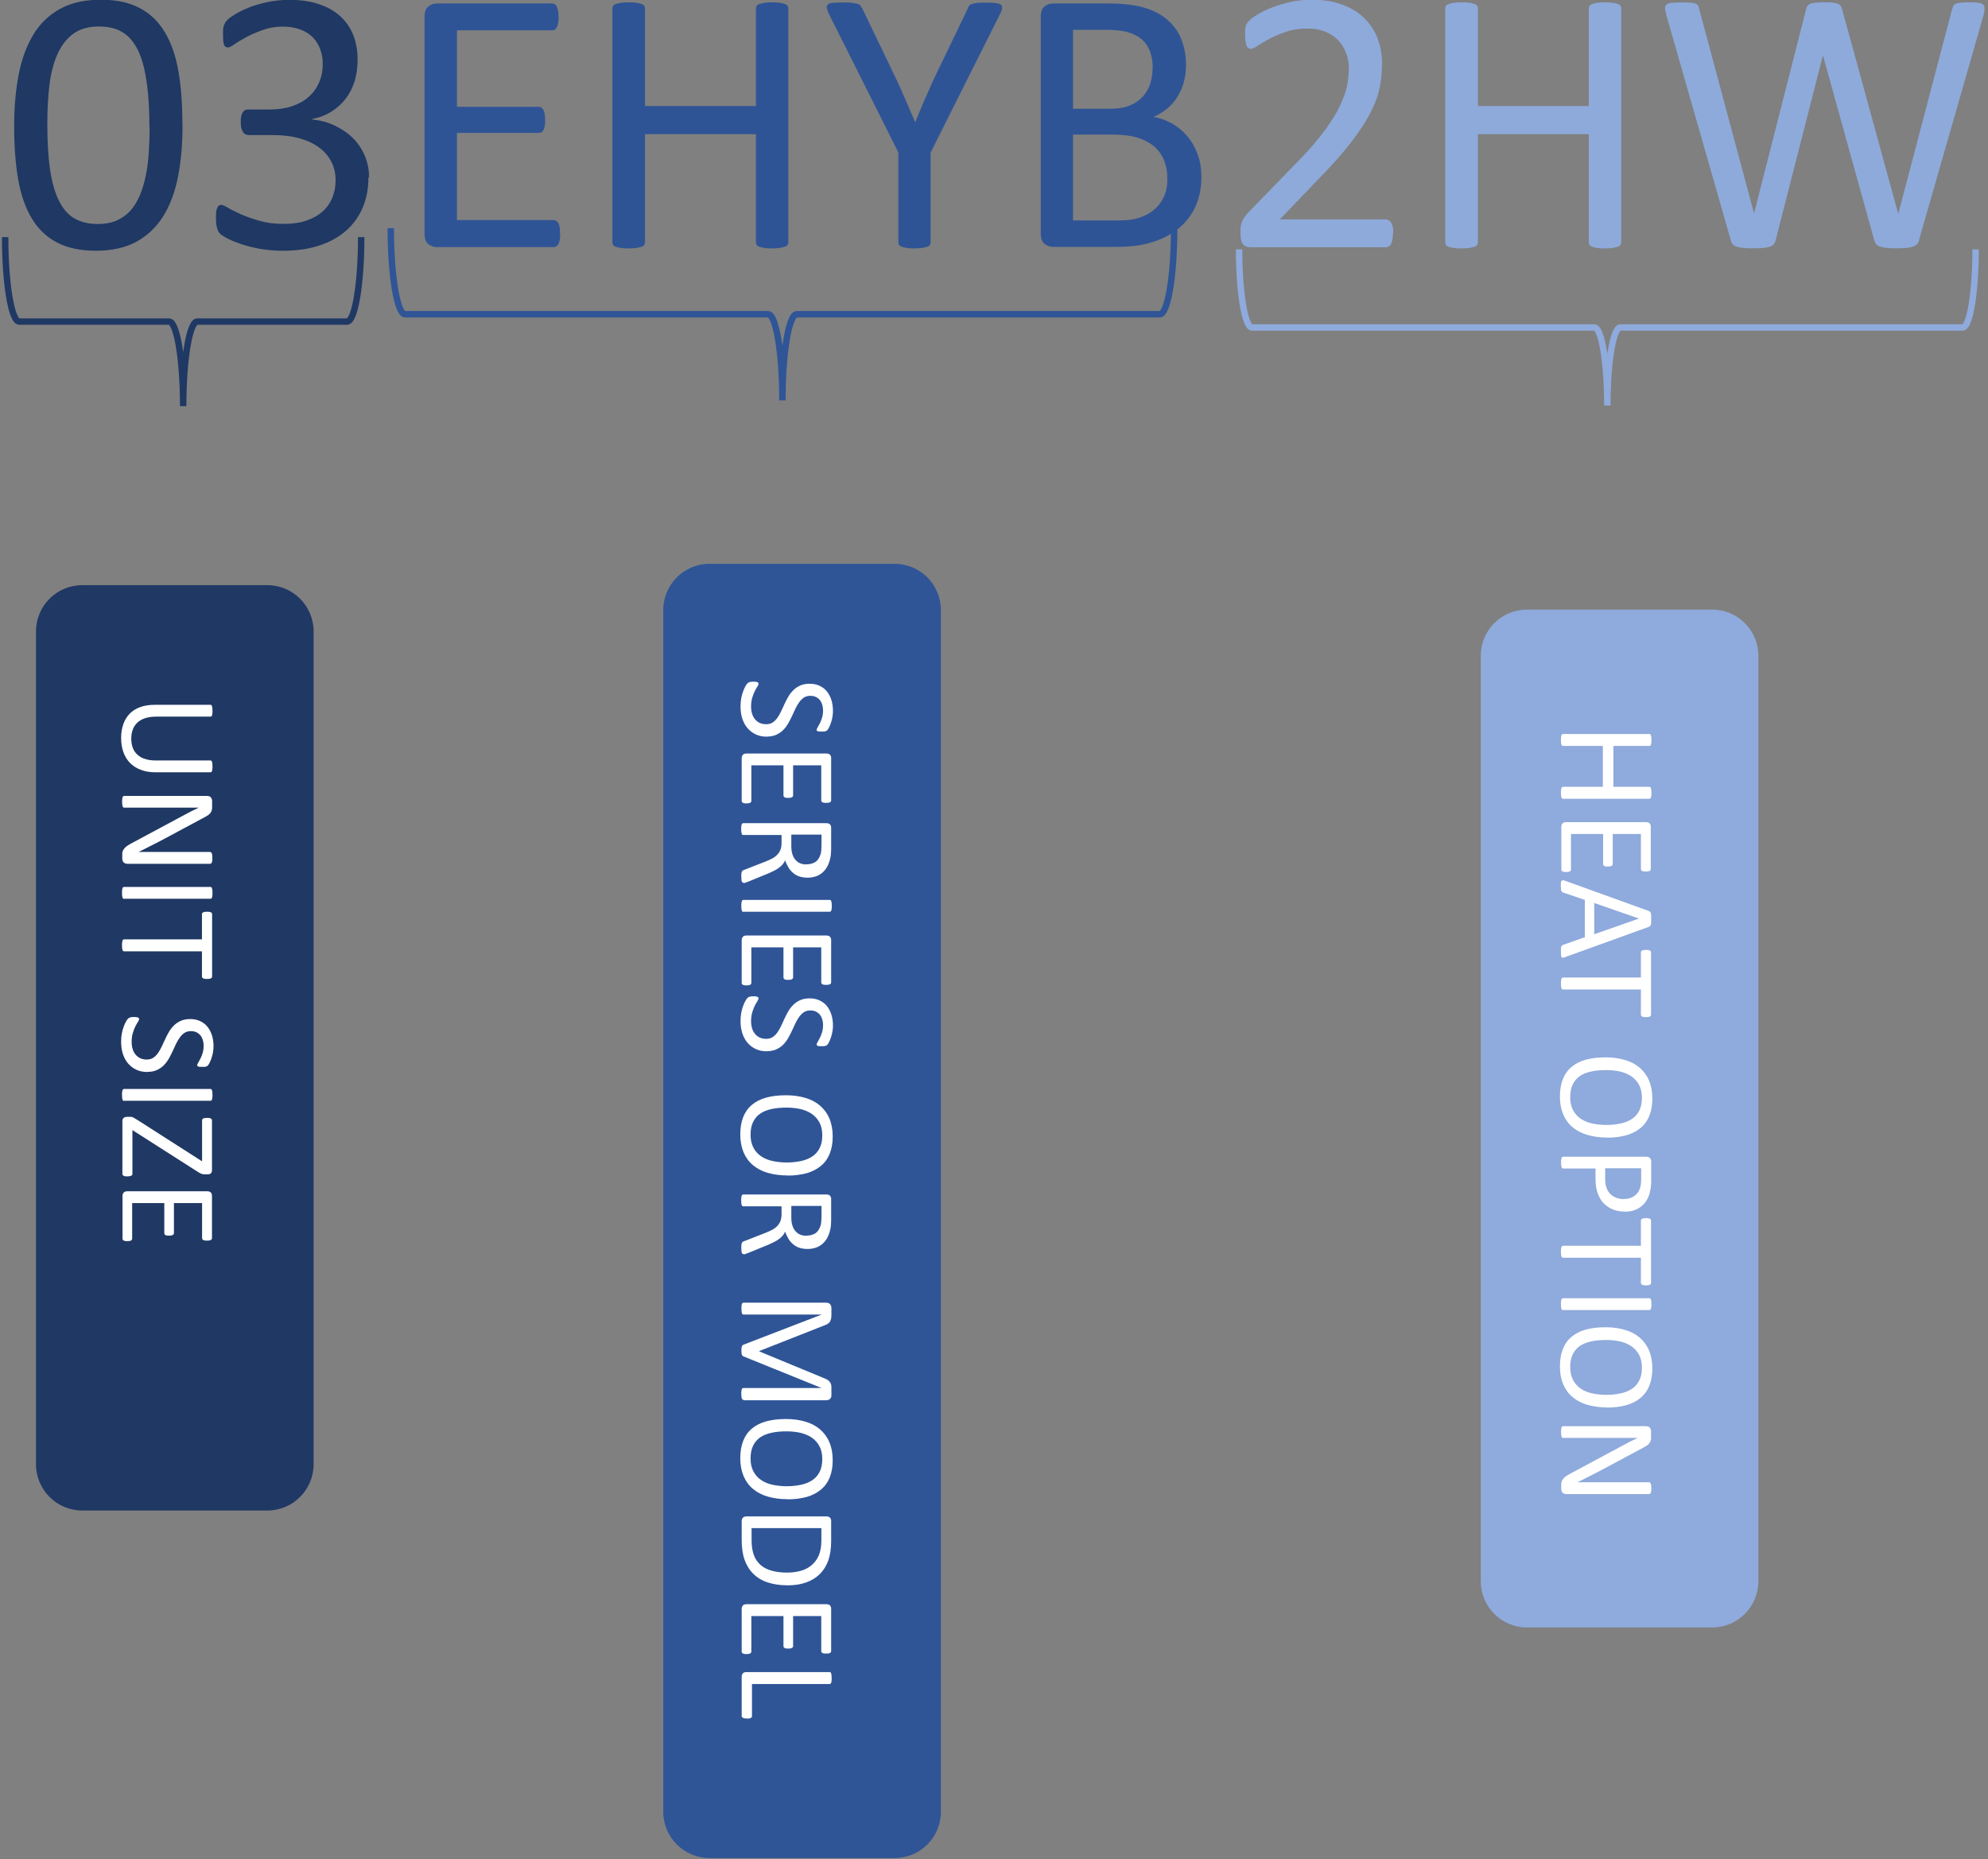 <svg width="232" height="217" viewBox="0 0 232 217" fill="none" xmlns="http://www.w3.org/2000/svg">
<rect x="0" y="0" width="232" height="217" fill="#808080" stroke="none"/>
<g clip-path="url(#clip0_6147_5316)">
<path d="M104.402 65.805H82.802C79.82 65.805 77.402 68.223 77.402 71.205V211.455C77.402 214.437 79.82 216.855 82.802 216.855H104.402C107.385 216.855 109.802 214.437 109.802 211.455V71.205C109.802 68.223 107.385 65.805 104.402 65.805Z" fill="#2F5597"/>
<path d="M89.496 85.98C89.001 85.98 88.566 85.89 88.191 85.71C87.801 85.53 87.486 85.275 87.216 84.96C86.946 84.645 86.751 84.255 86.616 83.835C86.481 83.4 86.421 82.935 86.421 82.425C86.421 82.08 86.451 81.75 86.511 81.45C86.571 81.15 86.646 80.88 86.736 80.655C86.826 80.415 86.916 80.22 87.006 80.07C87.096 79.905 87.171 79.8 87.246 79.74C87.306 79.68 87.396 79.635 87.486 79.605C87.591 79.575 87.726 79.56 87.891 79.56C88.011 79.56 88.101 79.56 88.191 79.575C88.266 79.575 88.326 79.605 88.386 79.62C88.431 79.635 88.461 79.665 88.491 79.695C88.506 79.725 88.521 79.77 88.521 79.815C88.521 79.89 88.476 79.995 88.386 80.13C88.296 80.265 88.191 80.445 88.086 80.655C87.981 80.865 87.876 81.135 87.786 81.435C87.696 81.735 87.651 82.095 87.651 82.485C87.651 82.785 87.696 83.07 87.771 83.31C87.846 83.55 87.966 83.775 88.116 83.955C88.266 84.135 88.446 84.27 88.656 84.375C88.866 84.465 89.121 84.525 89.391 84.525C89.691 84.525 89.946 84.465 90.156 84.33C90.366 84.195 90.546 84.015 90.711 83.79C90.876 83.565 91.011 83.31 91.146 83.04C91.281 82.755 91.416 82.47 91.551 82.17C91.686 81.87 91.836 81.585 92.001 81.3C92.166 81.015 92.361 80.775 92.586 80.55C92.811 80.325 93.081 80.145 93.381 80.01C93.681 79.875 94.056 79.8 94.476 79.8C94.896 79.8 95.301 79.875 95.646 80.04C95.991 80.205 96.276 80.415 96.501 80.7C96.726 80.985 96.906 81.315 97.026 81.705C97.146 82.095 97.206 82.515 97.206 82.965C97.206 83.19 97.191 83.43 97.146 83.67C97.101 83.91 97.056 84.12 96.981 84.33C96.921 84.54 96.831 84.72 96.756 84.885C96.681 85.05 96.606 85.155 96.561 85.2C96.516 85.245 96.471 85.29 96.441 85.305C96.411 85.32 96.381 85.335 96.321 85.35C96.276 85.35 96.216 85.365 96.156 85.38C96.096 85.38 96.006 85.38 95.901 85.38C95.796 85.38 95.721 85.38 95.646 85.38C95.571 85.38 95.511 85.365 95.451 85.35C95.406 85.335 95.361 85.305 95.331 85.275C95.301 85.245 95.301 85.215 95.301 85.17C95.301 85.11 95.346 85.02 95.421 84.885C95.496 84.765 95.586 84.6 95.676 84.42C95.766 84.24 95.856 84.015 95.931 83.775C96.006 83.52 96.051 83.25 96.051 82.935C96.051 82.65 96.006 82.395 95.931 82.17C95.856 81.96 95.751 81.78 95.616 81.63C95.481 81.495 95.331 81.39 95.151 81.315C94.971 81.24 94.791 81.21 94.581 81.21C94.296 81.21 94.041 81.27 93.831 81.405C93.621 81.54 93.441 81.72 93.276 81.945C93.111 82.17 92.961 82.425 92.826 82.71C92.691 82.995 92.556 83.28 92.421 83.58C92.286 83.88 92.136 84.165 91.971 84.45C91.806 84.735 91.611 84.99 91.386 85.215C91.161 85.44 90.891 85.62 90.591 85.755C90.291 85.89 89.931 85.965 89.511 85.965L89.496 85.98ZM89.496 122.7C89.001 122.7 88.566 122.61 88.191 122.43C87.801 122.25 87.486 121.995 87.216 121.68C86.946 121.365 86.751 120.975 86.616 120.555C86.481 120.12 86.421 119.655 86.421 119.145C86.421 118.8 86.451 118.47 86.511 118.17C86.571 117.87 86.646 117.6 86.736 117.375C86.826 117.135 86.916 116.94 87.006 116.79C87.096 116.625 87.171 116.52 87.246 116.46C87.306 116.4 87.396 116.355 87.486 116.325C87.591 116.295 87.726 116.28 87.891 116.28C88.011 116.28 88.101 116.28 88.191 116.295C88.266 116.295 88.326 116.325 88.386 116.34C88.431 116.355 88.461 116.385 88.491 116.415C88.506 116.445 88.521 116.49 88.521 116.535C88.521 116.61 88.476 116.715 88.386 116.85C88.296 116.985 88.191 117.165 88.086 117.375C87.981 117.585 87.876 117.855 87.786 118.155C87.696 118.455 87.651 118.815 87.651 119.205C87.651 119.505 87.696 119.79 87.771 120.03C87.846 120.27 87.966 120.495 88.116 120.675C88.266 120.855 88.446 120.99 88.656 121.095C88.866 121.185 89.121 121.245 89.391 121.245C89.691 121.245 89.946 121.185 90.156 121.05C90.366 120.915 90.546 120.735 90.711 120.51C90.876 120.285 91.011 120.03 91.146 119.76C91.281 119.475 91.416 119.19 91.551 118.89C91.686 118.59 91.836 118.305 92.001 118.02C92.166 117.735 92.361 117.495 92.586 117.27C92.811 117.045 93.081 116.865 93.381 116.73C93.681 116.595 94.056 116.52 94.476 116.52C94.896 116.52 95.301 116.595 95.646 116.76C95.991 116.925 96.276 117.135 96.501 117.42C96.726 117.705 96.906 118.035 97.026 118.425C97.146 118.815 97.206 119.235 97.206 119.685C97.206 119.91 97.191 120.15 97.146 120.39C97.101 120.63 97.056 120.84 96.981 121.05C96.921 121.26 96.831 121.44 96.756 121.605C96.681 121.77 96.606 121.875 96.561 121.92C96.516 121.965 96.471 122.01 96.441 122.025C96.411 122.04 96.381 122.055 96.321 122.07C96.276 122.07 96.216 122.085 96.156 122.1C96.096 122.1 96.006 122.1 95.901 122.1C95.796 122.1 95.721 122.1 95.646 122.1C95.571 122.1 95.511 122.085 95.451 122.07C95.406 122.055 95.361 122.025 95.331 121.995C95.301 121.965 95.301 121.935 95.301 121.89C95.301 121.83 95.346 121.74 95.421 121.605C95.496 121.485 95.586 121.32 95.676 121.14C95.766 120.96 95.856 120.735 95.931 120.495C96.006 120.24 96.051 119.97 96.051 119.655C96.051 119.37 96.006 119.115 95.931 118.89C95.856 118.68 95.751 118.5 95.616 118.35C95.481 118.215 95.331 118.11 95.151 118.035C94.971 117.96 94.791 117.93 94.581 117.93C94.296 117.93 94.041 117.99 93.831 118.125C93.621 118.26 93.441 118.44 93.276 118.665C93.111 118.89 92.961 119.145 92.826 119.43C92.691 119.715 92.556 120 92.421 120.3C92.286 120.6 92.136 120.885 91.971 121.17C91.806 121.455 91.611 121.71 91.386 121.935C91.161 122.16 90.891 122.34 90.591 122.475C90.291 122.61 89.931 122.685 89.511 122.685L89.496 122.7ZM91.911 137.19C91.071 137.19 90.306 137.085 89.616 136.89C88.941 136.695 88.356 136.395 87.876 135.99C87.396 135.6 87.036 135.09 86.781 134.505C86.526 133.905 86.391 133.215 86.391 132.405C86.391 131.595 86.511 130.935 86.736 130.365C86.961 129.795 87.306 129.315 87.756 128.94C88.206 128.565 88.761 128.28 89.421 128.1C90.081 127.92 90.846 127.83 91.716 127.83C92.586 127.83 93.291 127.935 93.966 128.13C94.641 128.325 95.211 128.625 95.691 129.03C96.156 129.435 96.531 129.93 96.786 130.53C97.041 131.13 97.176 131.82 97.176 132.63C97.176 133.44 97.056 134.07 96.831 134.64C96.606 135.21 96.261 135.69 95.811 136.065C95.361 136.44 94.821 136.725 94.161 136.92C93.501 137.1 92.751 137.205 91.911 137.205V137.19ZM91.911 174.975C91.071 174.975 90.306 174.87 89.616 174.675C88.941 174.48 88.356 174.18 87.876 173.775C87.396 173.385 87.036 172.875 86.781 172.29C86.526 171.69 86.391 171 86.391 170.19C86.391 169.38 86.511 168.72 86.736 168.15C86.961 167.58 87.306 167.1 87.756 166.725C88.206 166.35 88.761 166.065 89.421 165.885C90.081 165.705 90.846 165.615 91.716 165.615C92.586 165.615 93.291 165.72 93.966 165.915C94.641 166.11 95.211 166.41 95.691 166.815C96.156 167.22 96.531 167.715 96.786 168.315C97.041 168.915 97.176 169.605 97.176 170.415C97.176 171.225 97.056 171.855 96.831 172.425C96.606 172.995 96.261 173.475 95.811 173.85C95.361 174.225 94.821 174.51 94.161 174.705C93.501 174.885 92.751 174.99 91.911 174.99V174.975ZM86.766 103.02C86.766 103.02 86.691 103.02 86.646 102.99C86.616 102.975 86.586 102.945 86.571 102.885C86.556 102.825 86.526 102.75 86.526 102.66C86.526 102.57 86.511 102.435 86.511 102.27C86.511 102.135 86.511 102.015 86.526 101.925C86.541 101.835 86.556 101.76 86.586 101.715C86.616 101.655 86.646 101.625 86.691 101.595C86.736 101.565 86.781 101.535 86.856 101.52L89.316 100.56C89.601 100.44 89.856 100.335 90.081 100.215C90.321 100.095 90.516 99.945 90.681 99.78C90.846 99.615 90.981 99.42 91.071 99.195C91.161 98.97 91.206 98.7 91.206 98.385V97.455H86.751C86.751 97.455 86.676 97.455 86.631 97.425C86.586 97.395 86.571 97.365 86.556 97.305C86.541 97.26 86.526 97.185 86.511 97.095C86.511 97.005 86.496 96.9 86.496 96.765C86.496 96.63 86.496 96.525 86.511 96.435C86.511 96.345 86.541 96.27 86.556 96.225C86.571 96.165 86.601 96.135 86.631 96.105C86.661 96.09 86.706 96.075 86.751 96.075H96.441C96.651 96.075 96.801 96.135 96.876 96.24C96.966 96.345 96.996 96.465 96.996 96.585V98.805C96.996 99.075 96.996 99.285 96.981 99.465C96.981 99.645 96.951 99.795 96.936 99.945C96.861 100.35 96.756 100.71 96.606 101.01C96.456 101.325 96.261 101.58 96.036 101.79C95.811 102 95.541 102.165 95.241 102.27C94.941 102.375 94.611 102.435 94.251 102.435C93.891 102.435 93.591 102.39 93.306 102.3C93.021 102.21 92.781 102.075 92.571 101.895C92.361 101.715 92.166 101.505 92.016 101.25C91.866 100.995 91.731 100.725 91.626 100.41C91.551 100.575 91.461 100.74 91.341 100.875C91.221 101.01 91.086 101.145 90.921 101.265C90.756 101.385 90.576 101.505 90.366 101.61C90.156 101.715 89.916 101.82 89.661 101.94L87.351 102.885C87.156 102.96 87.021 103.005 86.946 103.035C86.871 103.05 86.811 103.065 86.766 103.065V103.02ZM86.766 106.425C86.766 106.425 86.691 106.425 86.646 106.395C86.616 106.38 86.586 106.335 86.571 106.275C86.556 106.215 86.541 106.155 86.526 106.065C86.526 105.975 86.511 105.87 86.511 105.735C86.511 105.6 86.511 105.495 86.526 105.405C86.526 105.315 86.556 105.24 86.571 105.18C86.586 105.12 86.616 105.09 86.646 105.06C86.676 105.045 86.721 105.03 86.766 105.03H96.816C96.816 105.03 96.891 105.03 96.936 105.06C96.966 105.09 96.996 105.12 97.011 105.18C97.026 105.24 97.041 105.315 97.056 105.405C97.056 105.495 97.071 105.6 97.071 105.72C97.071 105.855 97.071 105.96 97.056 106.05C97.056 106.14 97.026 106.215 97.011 106.26C96.996 106.32 96.966 106.35 96.936 106.38C96.906 106.395 96.861 106.41 96.816 106.41H86.766V106.425ZM86.766 146.355C86.766 146.355 86.691 146.355 86.646 146.325C86.616 146.31 86.586 146.28 86.571 146.22C86.556 146.16 86.526 146.085 86.526 145.995C86.526 145.905 86.511 145.77 86.511 145.605C86.511 145.47 86.511 145.35 86.526 145.26C86.541 145.17 86.556 145.095 86.586 145.05C86.616 144.99 86.646 144.96 86.691 144.93C86.736 144.9 86.781 144.87 86.856 144.855L89.316 143.895C89.601 143.775 89.856 143.67 90.081 143.55C90.321 143.43 90.516 143.28 90.681 143.115C90.846 142.95 90.981 142.755 91.071 142.53C91.161 142.305 91.206 142.035 91.206 141.72V140.79H86.751C86.751 140.79 86.676 140.79 86.631 140.76C86.586 140.73 86.571 140.7 86.556 140.64C86.541 140.595 86.526 140.52 86.511 140.43C86.511 140.34 86.496 140.235 86.496 140.1C86.496 139.965 86.496 139.86 86.511 139.77C86.511 139.68 86.541 139.605 86.556 139.56C86.571 139.5 86.601 139.47 86.631 139.44C86.661 139.425 86.706 139.41 86.751 139.41H96.441C96.651 139.41 96.801 139.47 96.876 139.575C96.966 139.68 96.996 139.8 96.996 139.92V142.14C96.996 142.41 96.996 142.62 96.981 142.8C96.981 142.98 96.951 143.13 96.936 143.28C96.861 143.685 96.756 144.045 96.606 144.345C96.456 144.66 96.261 144.915 96.036 145.125C95.811 145.335 95.541 145.5 95.241 145.605C94.941 145.71 94.611 145.77 94.251 145.77C93.891 145.77 93.591 145.725 93.306 145.635C93.021 145.545 92.781 145.41 92.571 145.23C92.361 145.05 92.166 144.84 92.016 144.585C91.866 144.33 91.731 144.06 91.626 143.745C91.551 143.91 91.461 144.075 91.341 144.21C91.221 144.345 91.086 144.48 90.921 144.6C90.756 144.72 90.576 144.84 90.366 144.945C90.156 145.05 89.916 145.155 89.661 145.275L87.351 146.22C87.156 146.295 87.021 146.34 86.946 146.37C86.871 146.385 86.811 146.4 86.766 146.4V146.355ZM86.766 163.365C86.766 163.365 86.691 163.365 86.646 163.335C86.601 163.305 86.586 163.275 86.571 163.215C86.556 163.155 86.541 163.095 86.526 163.005C86.526 162.915 86.511 162.81 86.511 162.675C86.511 162.54 86.511 162.435 86.526 162.345C86.526 162.255 86.556 162.18 86.571 162.135C86.586 162.075 86.616 162.045 86.646 162.03C86.676 162.015 86.721 162 86.766 162H95.886L86.736 158.295C86.691 158.28 86.661 158.25 86.646 158.22C86.616 158.19 86.601 158.145 86.571 158.085C86.556 158.025 86.541 157.965 86.526 157.89C86.526 157.815 86.526 157.725 86.526 157.605C86.526 157.485 86.526 157.395 86.541 157.32C86.541 157.245 86.571 157.17 86.586 157.125C86.601 157.065 86.631 157.035 86.661 157.005C86.691 156.975 86.721 156.96 86.751 156.945L95.901 153.42H86.781C86.736 153.42 86.706 153.42 86.661 153.39C86.631 153.375 86.601 153.33 86.586 153.27C86.571 153.21 86.556 153.135 86.541 153.06C86.541 152.97 86.526 152.85 86.526 152.715C86.526 152.58 86.526 152.475 86.541 152.385C86.541 152.295 86.571 152.22 86.586 152.175C86.601 152.115 86.631 152.085 86.661 152.07C86.691 152.055 86.736 152.04 86.781 152.04H96.396C96.621 152.04 96.786 152.1 96.876 152.22C96.966 152.34 97.026 152.475 97.026 152.625V153.48C97.026 153.66 97.011 153.81 96.981 153.945C96.951 154.08 96.891 154.185 96.831 154.29C96.756 154.395 96.666 154.47 96.561 154.53C96.456 154.59 96.321 154.65 96.186 154.695L88.611 157.68V157.725L96.156 160.845C96.321 160.905 96.456 160.965 96.561 161.04C96.681 161.115 96.771 161.19 96.831 161.28C96.891 161.37 96.951 161.46 96.981 161.565C97.011 161.67 97.026 161.79 97.026 161.925V162.825C97.026 162.9 97.026 162.99 96.996 163.065C96.966 163.14 96.936 163.2 96.876 163.26C96.831 163.305 96.756 163.35 96.681 163.38C96.606 163.41 96.501 163.425 96.396 163.425H86.781L86.766 163.365ZM87.126 93.765C87.036 93.765 86.946 93.765 86.871 93.75C86.796 93.75 86.736 93.72 86.691 93.69C86.646 93.66 86.601 93.63 86.586 93.6C86.571 93.57 86.556 93.525 86.556 93.48V88.455C86.556 88.335 86.601 88.215 86.676 88.11C86.766 88.005 86.901 87.945 87.111 87.945H96.441C96.651 87.945 96.801 88.005 96.876 88.11C96.966 88.215 96.996 88.335 96.996 88.455V93.42C96.996 93.42 96.996 93.495 96.966 93.54C96.951 93.57 96.906 93.6 96.861 93.63C96.816 93.645 96.756 93.675 96.681 93.69C96.606 93.69 96.516 93.705 96.411 93.705C96.321 93.705 96.231 93.705 96.156 93.69C96.081 93.69 96.021 93.66 95.976 93.63C95.931 93.615 95.901 93.585 95.871 93.54C95.856 93.51 95.841 93.465 95.841 93.42V89.325H92.556V92.835C92.556 92.835 92.556 92.91 92.526 92.955C92.496 92.985 92.466 93.015 92.421 93.045C92.376 93.075 92.316 93.09 92.241 93.105C92.166 93.105 92.076 93.12 91.971 93.12C91.881 93.12 91.791 93.12 91.716 93.105C91.641 93.105 91.596 93.075 91.551 93.045C91.506 93.015 91.476 92.985 91.461 92.955C91.446 92.925 91.431 92.88 91.431 92.835V89.325H87.681V93.48C87.681 93.48 87.681 93.555 87.651 93.6C87.636 93.63 87.591 93.66 87.546 93.69C87.501 93.72 87.441 93.735 87.366 93.75C87.291 93.75 87.201 93.765 87.096 93.765H87.126ZM87.126 115.005C87.036 115.005 86.946 115.005 86.871 114.99C86.796 114.99 86.736 114.96 86.691 114.93C86.646 114.9 86.601 114.87 86.586 114.84C86.571 114.81 86.556 114.765 86.556 114.72V109.695C86.556 109.575 86.601 109.455 86.676 109.35C86.766 109.245 86.901 109.185 87.111 109.185H96.441C96.651 109.185 96.801 109.245 96.876 109.35C96.966 109.455 96.996 109.575 96.996 109.695V114.66C96.996 114.66 96.996 114.735 96.966 114.78C96.951 114.81 96.906 114.84 96.861 114.87C96.816 114.885 96.756 114.915 96.681 114.93C96.606 114.93 96.516 114.945 96.411 114.945C96.321 114.945 96.231 114.945 96.156 114.93C96.081 114.93 96.021 114.9 95.976 114.87C95.931 114.855 95.901 114.825 95.871 114.78C95.856 114.75 95.841 114.705 95.841 114.66V110.565H92.556V114.075C92.556 114.075 92.556 114.15 92.526 114.195C92.496 114.225 92.466 114.255 92.421 114.285C92.376 114.315 92.316 114.33 92.241 114.345C92.166 114.345 92.076 114.36 91.971 114.36C91.881 114.36 91.791 114.36 91.716 114.345C91.641 114.345 91.596 114.315 91.551 114.285C91.506 114.255 91.476 114.225 91.461 114.195C91.446 114.165 91.431 114.12 91.431 114.075V110.565H87.681V114.72C87.681 114.72 87.681 114.795 87.651 114.84C87.636 114.87 87.591 114.9 87.546 114.93C87.501 114.96 87.441 114.975 87.366 114.99C87.291 114.99 87.201 115.005 87.096 115.005H87.126ZM91.941 185.025C91.041 185.025 90.246 184.905 89.571 184.68C88.896 184.455 88.341 184.11 87.891 183.66C87.441 183.21 87.111 182.67 86.886 182.025C86.661 181.38 86.556 180.6 86.556 179.715V177.495C86.556 177.375 86.601 177.255 86.676 177.15C86.766 177.045 86.901 176.985 87.111 176.985H96.441C96.651 176.985 96.801 177.045 96.876 177.15C96.966 177.255 96.996 177.375 96.996 177.495V179.865C96.996 180.765 96.876 181.53 96.651 182.16C96.411 182.79 96.081 183.315 95.646 183.735C95.211 184.155 94.671 184.485 94.056 184.695C93.426 184.92 92.721 185.025 91.941 185.025ZM87.126 193.05C87.036 193.05 86.946 193.05 86.871 193.035C86.796 193.035 86.736 193.005 86.691 192.975C86.646 192.945 86.601 192.915 86.586 192.885C86.571 192.855 86.556 192.81 86.556 192.765V187.74C86.556 187.62 86.601 187.5 86.676 187.395C86.766 187.29 86.901 187.23 87.111 187.23H96.441C96.651 187.23 96.801 187.29 96.876 187.395C96.966 187.5 96.996 187.62 96.996 187.74V192.705C96.996 192.705 96.996 192.78 96.966 192.825C96.951 192.855 96.906 192.885 96.861 192.915C96.816 192.93 96.756 192.96 96.681 192.975C96.606 192.975 96.516 192.99 96.411 192.99C96.321 192.99 96.231 192.99 96.156 192.975C96.081 192.975 96.021 192.945 95.976 192.915C95.931 192.9 95.901 192.87 95.871 192.825C95.856 192.795 95.841 192.75 95.841 192.705V188.61H92.556V192.12C92.556 192.12 92.556 192.195 92.526 192.24C92.496 192.27 92.466 192.3 92.421 192.33C92.376 192.36 92.316 192.375 92.241 192.39C92.166 192.39 92.076 192.405 91.971 192.405C91.881 192.405 91.791 192.405 91.716 192.39C91.641 192.39 91.596 192.36 91.551 192.33C91.506 192.3 91.476 192.27 91.461 192.24C91.446 192.21 91.431 192.165 91.431 192.12V188.61H87.681V192.765C87.681 192.765 87.681 192.84 87.651 192.885C87.636 192.915 87.591 192.945 87.546 192.975C87.501 193.005 87.441 193.02 87.366 193.035C87.291 193.035 87.201 193.05 87.096 193.05H87.126ZM87.156 200.565C87.051 200.565 86.961 200.565 86.886 200.55C86.811 200.55 86.751 200.52 86.706 200.49C86.661 200.46 86.616 200.43 86.586 200.4C86.556 200.37 86.556 200.325 86.556 200.28V195.66C86.556 195.54 86.601 195.42 86.676 195.315C86.766 195.21 86.901 195.15 87.111 195.15H96.801C96.801 195.15 96.876 195.15 96.921 195.18C96.951 195.195 96.981 195.24 96.996 195.3C97.011 195.36 97.026 195.42 97.041 195.525C97.041 195.615 97.056 195.72 97.056 195.855C97.056 195.99 97.056 196.095 97.041 196.185C97.041 196.275 97.011 196.35 96.996 196.395C96.981 196.455 96.951 196.485 96.921 196.515C96.891 196.53 96.846 196.545 96.801 196.545H87.756V200.295C87.756 200.295 87.756 200.385 87.726 200.415C87.696 200.445 87.666 200.475 87.621 200.505C87.576 200.535 87.516 200.55 87.441 200.565C87.366 200.565 87.276 200.58 87.171 200.58L87.156 200.565ZM91.806 135.675C92.406 135.675 92.946 135.615 93.456 135.51C93.966 135.405 94.401 135.225 94.776 134.985C95.151 134.745 95.436 134.415 95.646 134.01C95.856 133.605 95.961 133.095 95.961 132.495C95.961 131.895 95.841 131.385 95.616 130.98C95.391 130.575 95.091 130.245 94.716 129.99C94.341 129.735 93.891 129.555 93.396 129.435C92.886 129.33 92.361 129.27 91.806 129.27C91.191 129.27 90.621 129.315 90.111 129.42C89.601 129.525 89.151 129.69 88.776 129.93C88.401 130.17 88.116 130.5 87.906 130.905C87.696 131.31 87.591 131.82 87.591 132.435C87.591 133.05 87.711 133.56 87.936 133.965C88.161 134.385 88.461 134.715 88.851 134.97C89.241 135.225 89.676 135.405 90.186 135.51C90.696 135.615 91.236 135.675 91.791 135.675H91.806ZM91.806 173.46C92.406 173.46 92.946 173.4 93.456 173.295C93.966 173.19 94.401 173.01 94.776 172.77C95.151 172.53 95.436 172.2 95.646 171.795C95.856 171.39 95.961 170.88 95.961 170.28C95.961 169.68 95.841 169.17 95.616 168.765C95.391 168.36 95.091 168.03 94.716 167.775C94.341 167.52 93.891 167.34 93.396 167.22C92.886 167.115 92.361 167.055 91.806 167.055C91.191 167.055 90.621 167.1 90.111 167.205C89.601 167.31 89.151 167.475 88.776 167.715C88.401 167.955 88.116 168.285 87.906 168.69C87.696 169.095 87.591 169.605 87.591 170.22C87.591 170.835 87.711 171.345 87.936 171.75C88.161 172.17 88.461 172.5 88.851 172.755C89.241 173.01 89.676 173.19 90.186 173.295C90.696 173.4 91.236 173.46 91.791 173.46H91.806ZM91.881 183.54C92.451 183.54 92.976 183.465 93.456 183.33C93.951 183.195 94.371 182.97 94.716 182.67C95.076 182.37 95.346 181.995 95.556 181.53C95.751 181.065 95.856 180.48 95.856 179.76V178.35H87.711V179.775C87.711 180.45 87.801 181.005 87.966 181.47C88.131 181.935 88.386 182.31 88.731 182.625C89.076 182.94 89.511 183.165 90.036 183.315C90.561 183.465 91.176 183.54 91.881 183.54ZM94.116 100.875C94.521 100.875 94.866 100.785 95.151 100.605C95.436 100.425 95.631 100.11 95.766 99.69C95.811 99.555 95.826 99.405 95.841 99.24C95.856 99.075 95.871 98.85 95.871 98.58V97.41H92.346V98.775C92.346 99.135 92.391 99.465 92.481 99.72C92.571 99.99 92.691 100.215 92.856 100.38C93.021 100.56 93.201 100.695 93.411 100.77C93.621 100.86 93.861 100.89 94.116 100.89V100.875ZM94.116 144.21C94.521 144.21 94.866 144.12 95.151 143.94C95.436 143.76 95.631 143.445 95.766 143.025C95.811 142.89 95.826 142.74 95.841 142.575C95.856 142.41 95.871 142.185 95.871 141.915V140.745H92.346V142.11C92.346 142.47 92.391 142.8 92.481 143.055C92.571 143.325 92.691 143.55 92.856 143.715C93.021 143.895 93.201 144.03 93.411 144.105C93.621 144.195 93.861 144.225 94.116 144.225V144.21Z" fill="white"/>
<path fill-rule="evenodd" clip-rule="evenodd" d="M199.805 71.145C202.79 71.145 205.205 73.56 205.205 76.545V184.545C205.205 187.515 202.79 189.945 199.805 189.945H178.205C175.22 189.945 172.805 187.515 172.805 184.545V76.545C172.805 73.56 175.22 71.145 178.205 71.145H199.805Z" fill="#8FAADC"/>
<path d="M187.563 132.765C186.723 132.765 185.958 132.66 185.268 132.465C184.593 132.27 184.008 131.97 183.528 131.565C183.048 131.175 182.688 130.665 182.433 130.08C182.178 129.48 182.043 128.79 182.043 127.98C182.043 127.17 182.163 126.51 182.388 125.94C182.613 125.37 182.958 124.89 183.408 124.515C183.858 124.14 184.413 123.855 185.073 123.675C185.733 123.495 186.498 123.405 187.368 123.405C188.238 123.405 188.943 123.51 189.618 123.705C190.293 123.9 190.863 124.2 191.343 124.605C191.808 125.01 192.183 125.505 192.438 126.105C192.693 126.705 192.828 127.395 192.828 128.205C192.828 129.015 192.708 129.645 192.483 130.215C192.258 130.785 191.913 131.265 191.463 131.64C191.013 132.015 190.473 132.3 189.813 132.495C189.153 132.675 188.403 132.78 187.563 132.78V132.765ZM187.563 164.265C186.723 164.265 185.958 164.16 185.268 163.965C184.593 163.77 184.008 163.47 183.528 163.065C183.048 162.675 182.688 162.165 182.433 161.58C182.178 160.98 182.043 160.29 182.043 159.48C182.043 158.67 182.163 158.01 182.388 157.44C182.613 156.87 182.958 156.39 183.408 156.015C183.858 155.64 184.413 155.355 185.073 155.175C185.733 154.995 186.498 154.905 187.368 154.905C188.238 154.905 188.943 155.01 189.618 155.205C190.293 155.4 190.863 155.7 191.343 156.105C191.808 156.51 192.183 157.005 192.438 157.605C192.693 158.205 192.828 158.895 192.828 159.705C192.828 160.515 192.708 161.145 192.483 161.715C192.258 162.285 191.913 162.765 191.463 163.14C191.013 163.515 190.473 163.8 189.813 163.995C189.153 164.175 188.403 164.28 187.563 164.28V164.265ZM182.418 93.225C182.418 93.225 182.343 93.225 182.298 93.195C182.268 93.18 182.238 93.135 182.223 93.075C182.208 93.015 182.193 92.955 182.178 92.865C182.178 92.775 182.163 92.67 182.163 92.535C182.163 92.4 182.163 92.28 182.178 92.19C182.178 92.1 182.208 92.04 182.223 91.98C182.238 91.92 182.268 91.89 182.298 91.86C182.328 91.845 182.373 91.83 182.418 91.83H187.053V87.06H182.418C182.418 87.06 182.343 87.06 182.298 87.03C182.268 87.015 182.238 86.97 182.223 86.91C182.208 86.85 182.193 86.79 182.178 86.7C182.178 86.61 182.163 86.505 182.163 86.37C182.163 86.235 182.163 86.13 182.178 86.04C182.178 85.95 182.208 85.875 182.223 85.815C182.238 85.755 182.268 85.725 182.298 85.695C182.328 85.68 182.373 85.665 182.418 85.665H192.468C192.468 85.665 192.543 85.665 192.588 85.695C192.618 85.71 192.648 85.755 192.663 85.815C192.678 85.875 192.693 85.935 192.708 86.04C192.708 86.13 192.723 86.235 192.723 86.37C192.723 86.505 192.723 86.61 192.708 86.7C192.708 86.79 192.678 86.865 192.663 86.91C192.648 86.97 192.618 87 192.588 87.03C192.558 87.045 192.513 87.06 192.468 87.06H188.283V91.83H192.468C192.468 91.83 192.543 91.83 192.588 91.86C192.618 91.875 192.648 91.92 192.663 91.98C192.678 92.04 192.693 92.1 192.708 92.19C192.708 92.28 192.723 92.385 192.723 92.535C192.723 92.67 192.723 92.775 192.708 92.865C192.708 92.955 192.678 93.03 192.663 93.075C192.648 93.135 192.618 93.165 192.588 93.195C192.558 93.21 192.513 93.225 192.468 93.225H182.418ZM182.703 111.705C182.583 111.75 182.493 111.765 182.418 111.78C182.343 111.78 182.283 111.765 182.253 111.72C182.208 111.675 182.193 111.6 182.178 111.51C182.178 111.405 182.163 111.27 182.163 111.105C182.163 110.94 182.163 110.805 182.163 110.7C182.163 110.595 182.178 110.52 182.208 110.475C182.223 110.43 182.253 110.385 182.283 110.355C182.313 110.325 182.358 110.31 182.403 110.28L184.953 109.38V105.03L182.433 104.175C182.433 104.175 182.343 104.13 182.313 104.115C182.283 104.085 182.253 104.055 182.223 103.995C182.193 103.95 182.178 103.875 182.163 103.77C182.163 103.68 182.148 103.56 182.148 103.395C182.148 103.23 182.148 103.11 182.163 103.005C182.163 102.9 182.208 102.84 182.238 102.795C182.283 102.75 182.328 102.735 182.403 102.735C182.478 102.735 182.568 102.765 182.688 102.81L192.408 106.32C192.408 106.32 192.513 106.365 192.558 106.41C192.603 106.44 192.618 106.5 192.648 106.56C192.663 106.62 192.678 106.71 192.693 106.815C192.693 106.92 192.693 107.055 192.693 107.22C192.693 107.385 192.693 107.535 192.693 107.655C192.693 107.775 192.663 107.865 192.648 107.925C192.633 108 192.588 108.045 192.558 108.09C192.513 108.135 192.468 108.15 192.408 108.18L182.688 111.69L182.703 111.705ZM192.078 118.71C191.973 118.71 191.883 118.71 191.808 118.695C191.733 118.695 191.673 118.665 191.628 118.635C191.583 118.605 191.553 118.575 191.523 118.545C191.508 118.515 191.493 118.47 191.493 118.425V115.485H182.418C182.418 115.485 182.343 115.485 182.298 115.455C182.268 115.44 182.238 115.395 182.223 115.335C182.208 115.275 182.193 115.215 182.178 115.125C182.178 115.035 182.163 114.93 182.163 114.795C182.163 114.66 182.163 114.555 182.178 114.465C182.178 114.375 182.208 114.3 182.223 114.24C182.238 114.18 182.268 114.15 182.298 114.12C182.328 114.105 182.373 114.09 182.418 114.09H191.493V111.15C191.493 111.15 191.493 111.075 191.523 111.03C191.538 111 191.583 110.97 191.628 110.94C191.673 110.925 191.733 110.895 191.808 110.88C191.883 110.88 191.973 110.865 192.078 110.865C192.183 110.865 192.273 110.865 192.348 110.88C192.423 110.88 192.483 110.91 192.543 110.94C192.588 110.955 192.633 110.985 192.648 111.03C192.663 111.06 192.678 111.105 192.678 111.15V118.425C192.678 118.425 192.678 118.5 192.648 118.545C192.633 118.575 192.588 118.605 192.543 118.635C192.498 118.665 192.438 118.68 192.348 118.695C192.273 118.695 192.183 118.71 192.078 118.71ZM189.618 141.405C189.093 141.405 188.628 141.315 188.208 141.15C187.788 140.97 187.428 140.73 187.128 140.415C186.828 140.1 186.603 139.695 186.438 139.23C186.273 138.765 186.198 138.21 186.198 137.565V136.38H182.433C182.433 136.38 182.358 136.38 182.313 136.35C182.268 136.32 182.253 136.29 182.238 136.23C182.223 136.185 182.208 136.11 182.193 136.02C182.193 135.93 182.178 135.825 182.178 135.69C182.178 135.555 182.178 135.45 182.193 135.36C182.193 135.27 182.223 135.195 182.238 135.15C182.253 135.09 182.283 135.06 182.313 135.03C182.343 135.015 182.388 135 182.433 135H192.093C192.303 135 192.468 135.06 192.558 135.165C192.648 135.285 192.693 135.405 192.693 135.54V137.775C192.693 138 192.693 138.225 192.663 138.42C192.648 138.63 192.603 138.87 192.543 139.155C192.483 139.44 192.363 139.725 192.198 140.025C192.033 140.325 191.823 140.565 191.568 140.775C191.313 140.985 191.028 141.135 190.713 141.255C190.383 141.36 190.023 141.42 189.633 141.42L189.618 141.405ZM192.078 150.015C191.973 150.015 191.883 150.015 191.808 150C191.733 150 191.673 149.97 191.628 149.94C191.583 149.91 191.553 149.88 191.523 149.85C191.508 149.82 191.493 149.775 191.493 149.73V146.79H182.418C182.418 146.79 182.343 146.79 182.298 146.76C182.268 146.745 182.238 146.7 182.223 146.64C182.208 146.58 182.193 146.52 182.178 146.43C182.178 146.34 182.163 146.235 182.163 146.1C182.163 145.965 182.163 145.86 182.178 145.77C182.178 145.68 182.208 145.605 182.223 145.545C182.238 145.485 182.268 145.455 182.298 145.425C182.328 145.41 182.373 145.395 182.418 145.395H191.493V142.455C191.493 142.455 191.493 142.38 191.523 142.335C191.538 142.305 191.583 142.275 191.628 142.245C191.673 142.23 191.733 142.2 191.808 142.185C191.883 142.185 191.973 142.17 192.078 142.17C192.183 142.17 192.273 142.17 192.348 142.185C192.423 142.185 192.483 142.215 192.543 142.245C192.588 142.26 192.633 142.29 192.648 142.335C192.663 142.365 192.678 142.41 192.678 142.455V149.73C192.678 149.73 192.678 149.805 192.648 149.85C192.633 149.88 192.588 149.91 192.543 149.94C192.498 149.97 192.438 149.985 192.348 150C192.273 150 192.183 150.015 192.078 150.015ZM182.418 152.91C182.418 152.91 182.343 152.91 182.298 152.88C182.268 152.865 182.238 152.82 182.223 152.76C182.208 152.7 182.193 152.64 182.178 152.55C182.178 152.46 182.163 152.355 182.163 152.22C182.163 152.085 182.163 151.98 182.178 151.89C182.178 151.8 182.208 151.725 182.223 151.665C182.238 151.605 182.268 151.575 182.298 151.545C182.328 151.53 182.373 151.515 182.418 151.515H192.468C192.468 151.515 192.543 151.515 192.588 151.545C192.618 151.575 192.648 151.605 192.663 151.665C192.678 151.725 192.693 151.8 192.708 151.89C192.708 151.98 192.723 152.085 192.723 152.205C192.723 152.34 192.723 152.445 192.708 152.535C192.708 152.625 192.678 152.7 192.663 152.745C192.648 152.805 192.618 152.835 192.588 152.865C192.558 152.88 192.513 152.895 192.468 152.895H182.418V152.91ZM182.778 174.375C182.673 174.375 182.583 174.36 182.508 174.315C182.433 174.285 182.373 174.225 182.328 174.18C182.283 174.12 182.238 174.06 182.223 173.985C182.208 173.91 182.193 173.835 182.193 173.775V173.31C182.193 173.16 182.193 173.04 182.238 172.935C182.268 172.83 182.328 172.725 182.403 172.62C182.478 172.515 182.583 172.425 182.718 172.32C182.853 172.215 183.018 172.125 183.228 172.005L189.183 168.81C189.483 168.645 189.813 168.48 190.143 168.3C190.473 168.135 190.803 167.97 191.118 167.82C190.728 167.82 190.338 167.82 189.933 167.82C189.528 167.82 189.123 167.82 188.733 167.82H182.418C182.418 167.82 182.343 167.82 182.313 167.79C182.283 167.76 182.253 167.73 182.238 167.67C182.223 167.61 182.208 167.55 182.193 167.46C182.193 167.37 182.178 167.265 182.178 167.13C182.178 166.995 182.178 166.875 182.193 166.8C182.193 166.71 182.223 166.635 182.238 166.59C182.253 166.545 182.283 166.5 182.313 166.485C182.343 166.455 182.388 166.455 182.418 166.455H192.078C192.288 166.455 192.453 166.515 192.543 166.635C192.633 166.755 192.678 166.89 192.678 167.04V167.73C192.678 167.895 192.678 168.03 192.633 168.135C192.603 168.24 192.558 168.345 192.498 168.42C192.438 168.51 192.348 168.585 192.243 168.675C192.138 168.75 191.988 168.84 191.823 168.93L187.233 171.39C186.948 171.54 186.678 171.69 186.408 171.825C186.138 171.96 185.883 172.095 185.613 172.23C185.358 172.365 185.103 172.485 184.848 172.62C184.593 172.755 184.338 172.875 184.098 172.995C184.518 172.995 184.968 172.995 185.433 172.995C185.898 172.995 186.333 172.995 186.768 172.995H192.438C192.438 172.995 192.513 172.995 192.543 173.025C192.573 173.055 192.603 173.085 192.633 173.145C192.663 173.205 192.678 173.265 192.693 173.355C192.693 173.445 192.708 173.565 192.708 173.7C192.708 173.82 192.708 173.94 192.693 174.03C192.678 174.12 192.663 174.195 192.633 174.24C192.603 174.285 192.573 174.33 192.543 174.345C192.513 174.36 192.483 174.375 192.438 174.375H182.778ZM182.778 101.775C182.688 101.775 182.598 101.775 182.523 101.76C182.448 101.76 182.388 101.73 182.343 101.7C182.298 101.67 182.253 101.64 182.238 101.61C182.223 101.58 182.208 101.535 182.208 101.49V96.465C182.208 96.345 182.253 96.225 182.328 96.12C182.418 96.015 182.553 95.955 182.763 95.955H192.093C192.303 95.955 192.453 96.015 192.528 96.12C192.618 96.225 192.648 96.345 192.648 96.465V101.43C192.648 101.43 192.648 101.505 192.618 101.55C192.603 101.58 192.558 101.61 192.513 101.64C192.468 101.655 192.408 101.685 192.333 101.7C192.258 101.7 192.168 101.715 192.063 101.715C191.973 101.715 191.883 101.715 191.808 101.7C191.733 101.7 191.673 101.67 191.628 101.64C191.583 101.625 191.553 101.595 191.523 101.55C191.508 101.52 191.493 101.475 191.493 101.43V97.335H188.208V100.845C188.208 100.845 188.208 100.92 188.178 100.965C188.148 100.995 188.118 101.025 188.073 101.055C188.028 101.085 187.968 101.1 187.893 101.115C187.818 101.115 187.728 101.13 187.623 101.13C187.533 101.13 187.443 101.13 187.368 101.115C187.293 101.115 187.248 101.085 187.203 101.055C187.158 101.025 187.128 100.995 187.113 100.965C187.098 100.935 187.083 100.89 187.083 100.845V97.335H183.333V101.49C183.333 101.49 183.333 101.565 183.303 101.61C183.288 101.64 183.243 101.67 183.198 101.7C183.153 101.73 183.093 101.745 183.018 101.76C182.943 101.76 182.853 101.775 182.748 101.775H182.778ZM187.458 131.295C188.058 131.295 188.598 131.235 189.108 131.13C189.618 131.025 190.053 130.845 190.428 130.605C190.803 130.365 191.088 130.035 191.298 129.63C191.508 129.225 191.613 128.715 191.613 128.115C191.613 127.515 191.493 127.005 191.268 126.6C191.043 126.195 190.743 125.865 190.368 125.61C189.993 125.355 189.543 125.175 189.048 125.055C188.538 124.95 188.013 124.89 187.458 124.89C186.843 124.89 186.273 124.935 185.763 125.04C185.253 125.145 184.803 125.31 184.428 125.55C184.053 125.79 183.768 126.12 183.558 126.525C183.348 126.93 183.243 127.44 183.243 128.055C183.243 128.67 183.363 129.18 183.588 129.585C183.813 130.005 184.113 130.335 184.503 130.59C184.893 130.845 185.328 131.025 185.838 131.13C186.348 131.235 186.888 131.295 187.443 131.295H187.458ZM187.458 162.795C188.058 162.795 188.598 162.735 189.108 162.63C189.618 162.525 190.053 162.345 190.428 162.105C190.803 161.865 191.088 161.535 191.298 161.13C191.508 160.725 191.613 160.215 191.613 159.615C191.613 159.015 191.493 158.505 191.268 158.1C191.043 157.695 190.743 157.365 190.368 157.11C189.993 156.855 189.543 156.675 189.048 156.555C188.538 156.45 188.013 156.39 187.458 156.39C186.843 156.39 186.273 156.435 185.763 156.54C185.253 156.645 184.803 156.81 184.428 157.05C184.053 157.29 183.768 157.62 183.558 158.025C183.348 158.43 183.243 158.94 183.243 159.555C183.243 160.17 183.363 160.68 183.588 161.085C183.813 161.505 184.113 161.835 184.503 162.09C184.893 162.345 185.328 162.525 185.838 162.63C186.348 162.735 186.888 162.795 187.443 162.795H187.458ZM191.268 107.205L186.048 105.39V109.035L191.268 107.205ZM189.483 139.935C189.903 139.935 190.263 139.86 190.548 139.695C190.833 139.53 191.043 139.335 191.193 139.11C191.328 138.87 191.418 138.63 191.463 138.375C191.508 138.12 191.523 137.88 191.523 137.64V136.35H187.323V137.61C187.323 138.03 187.383 138.375 187.488 138.66C187.593 138.945 187.743 139.17 187.938 139.365C188.133 139.56 188.358 139.695 188.628 139.8C188.898 139.89 189.183 139.95 189.498 139.95L189.483 139.935Z" fill="white"/>
<path fill-rule="evenodd" clip-rule="evenodd" d="M31.199 68.295C34.184 68.295 36.599 70.71 36.599 73.695V170.895C36.599 173.865 34.184 176.295 31.199 176.295H9.599C6.614 176.295 4.199 173.865 4.199 170.895V73.695C4.199 70.71 6.614 68.295 9.599 68.295H31.199Z" fill="#203864"/>
<path d="M18.138 90.135C17.508 90.135 16.938 90.045 16.443 89.85C15.948 89.67 15.528 89.4 15.183 89.055C14.838 88.71 14.583 88.29 14.403 87.795C14.223 87.3 14.133 86.73 14.133 86.1C14.133 85.53 14.223 85.005 14.388 84.525C14.553 84.045 14.808 83.64 15.123 83.31C15.453 82.965 15.858 82.71 16.353 82.53C16.848 82.35 17.403 82.26 18.048 82.26H24.543C24.543 82.26 24.618 82.26 24.663 82.29C24.693 82.305 24.723 82.35 24.738 82.41C24.753 82.47 24.768 82.53 24.783 82.62C24.783 82.71 24.798 82.815 24.798 82.965C24.798 83.1 24.798 83.205 24.783 83.295C24.783 83.385 24.753 83.46 24.738 83.505C24.723 83.55 24.693 83.595 24.663 83.61C24.633 83.625 24.588 83.64 24.543 83.64H18.213C17.733 83.64 17.298 83.7 16.938 83.82C16.578 83.94 16.278 84.105 16.038 84.33C15.798 84.555 15.618 84.825 15.498 85.14C15.378 85.455 15.318 85.815 15.318 86.205C15.318 86.595 15.378 86.97 15.498 87.285C15.618 87.6 15.798 87.87 16.038 88.08C16.278 88.305 16.563 88.47 16.923 88.575C17.268 88.695 17.688 88.755 18.153 88.755H24.543C24.543 88.755 24.618 88.755 24.663 88.785C24.693 88.8 24.723 88.845 24.738 88.905C24.753 88.965 24.768 89.025 24.783 89.115C24.783 89.205 24.798 89.31 24.798 89.445C24.798 89.58 24.798 89.685 24.783 89.775C24.783 89.865 24.753 89.94 24.738 89.985C24.723 90.03 24.693 90.075 24.663 90.105C24.633 90.135 24.588 90.135 24.543 90.135H18.153H18.138ZM17.208 125.115C16.713 125.115 16.278 125.025 15.903 124.845C15.513 124.665 15.198 124.41 14.928 124.095C14.658 123.78 14.463 123.39 14.328 122.97C14.193 122.535 14.133 122.07 14.133 121.56C14.133 121.215 14.163 120.885 14.223 120.585C14.283 120.285 14.358 120.015 14.448 119.79C14.538 119.55 14.628 119.355 14.718 119.205C14.808 119.04 14.883 118.935 14.958 118.875C15.018 118.815 15.108 118.77 15.198 118.74C15.303 118.71 15.438 118.695 15.603 118.695C15.723 118.695 15.813 118.695 15.903 118.71C15.978 118.71 16.038 118.74 16.098 118.755C16.143 118.77 16.173 118.8 16.203 118.83C16.218 118.86 16.233 118.905 16.233 118.95C16.233 119.025 16.188 119.13 16.098 119.265C16.008 119.4 15.903 119.58 15.798 119.79C15.693 120 15.588 120.27 15.498 120.57C15.408 120.87 15.363 121.23 15.363 121.62C15.363 121.92 15.408 122.205 15.483 122.445C15.558 122.685 15.678 122.91 15.828 123.09C15.978 123.27 16.158 123.405 16.368 123.51C16.578 123.6 16.833 123.66 17.103 123.66C17.403 123.66 17.658 123.6 17.868 123.465C18.078 123.33 18.258 123.15 18.423 122.925C18.588 122.7 18.723 122.445 18.858 122.175C18.993 121.89 19.128 121.605 19.263 121.305C19.398 121.005 19.548 120.72 19.713 120.435C19.878 120.15 20.073 119.91 20.298 119.685C20.523 119.46 20.793 119.28 21.093 119.145C21.393 119.01 21.768 118.935 22.188 118.935C22.608 118.935 23.013 119.01 23.358 119.175C23.703 119.34 23.988 119.55 24.213 119.835C24.438 120.12 24.618 120.45 24.738 120.84C24.858 121.23 24.918 121.65 24.918 122.1C24.918 122.325 24.903 122.565 24.858 122.805C24.813 123.045 24.768 123.255 24.693 123.465C24.633 123.675 24.543 123.855 24.468 124.02C24.393 124.185 24.318 124.29 24.273 124.335C24.228 124.38 24.183 124.425 24.153 124.44C24.123 124.455 24.093 124.47 24.033 124.485C23.988 124.485 23.928 124.5 23.868 124.515C23.808 124.515 23.718 124.515 23.613 124.515C23.508 124.515 23.433 124.515 23.358 124.515C23.283 124.515 23.223 124.5 23.163 124.485C23.118 124.47 23.073 124.44 23.043 124.41C23.013 124.38 23.013 124.35 23.013 124.305C23.013 124.245 23.058 124.155 23.133 124.02C23.208 123.9 23.298 123.735 23.388 123.555C23.478 123.375 23.568 123.15 23.643 122.91C23.718 122.655 23.763 122.385 23.763 122.07C23.763 121.785 23.718 121.53 23.643 121.305C23.568 121.095 23.463 120.915 23.328 120.765C23.193 120.63 23.043 120.525 22.863 120.45C22.683 120.375 22.503 120.345 22.293 120.345C22.008 120.345 21.753 120.405 21.543 120.54C21.333 120.675 21.153 120.855 20.988 121.08C20.823 121.305 20.673 121.56 20.538 121.845C20.403 122.13 20.268 122.415 20.133 122.715C19.998 123.015 19.848 123.3 19.683 123.585C19.518 123.87 19.323 124.125 19.098 124.35C18.873 124.575 18.603 124.755 18.303 124.89C18.003 125.025 17.643 125.1 17.223 125.1L17.208 125.115ZM14.853 100.815C14.748 100.815 14.658 100.8 14.583 100.755C14.508 100.725 14.448 100.665 14.403 100.62C14.358 100.56 14.313 100.5 14.298 100.425C14.283 100.35 14.268 100.275 14.268 100.215V99.75C14.268 99.6 14.268 99.48 14.313 99.375C14.343 99.27 14.403 99.165 14.478 99.06C14.553 98.955 14.658 98.865 14.793 98.76C14.928 98.655 15.093 98.565 15.303 98.445L21.258 95.25C21.558 95.085 21.888 94.92 22.218 94.74C22.548 94.575 22.878 94.41 23.193 94.26C22.803 94.26 22.413 94.26 22.008 94.26C21.603 94.26 21.198 94.26 20.808 94.26H14.493C14.493 94.26 14.418 94.26 14.388 94.23C14.358 94.2 14.328 94.17 14.313 94.11C14.298 94.05 14.283 93.99 14.268 93.9C14.268 93.81 14.253 93.705 14.253 93.57C14.253 93.435 14.253 93.315 14.268 93.24C14.268 93.15 14.298 93.075 14.313 93.03C14.328 92.985 14.358 92.94 14.388 92.925C14.418 92.895 14.463 92.895 14.493 92.895H24.153C24.363 92.895 24.528 92.955 24.618 93.075C24.708 93.195 24.753 93.33 24.753 93.48V94.17C24.753 94.335 24.753 94.47 24.708 94.575C24.678 94.68 24.633 94.785 24.573 94.86C24.513 94.95 24.423 95.025 24.318 95.115C24.213 95.19 24.063 95.28 23.898 95.37L19.308 97.83C19.023 97.98 18.753 98.13 18.483 98.265C18.213 98.4 17.958 98.535 17.688 98.67C17.433 98.805 17.178 98.925 16.923 99.06C16.668 99.195 16.413 99.315 16.173 99.435C16.593 99.435 17.043 99.435 17.508 99.435C17.973 99.435 18.408 99.435 18.843 99.435H24.513C24.513 99.435 24.588 99.435 24.618 99.465C24.648 99.495 24.678 99.525 24.708 99.585C24.738 99.645 24.753 99.705 24.768 99.795C24.768 99.885 24.783 100.005 24.783 100.14C24.783 100.26 24.783 100.38 24.768 100.47C24.753 100.56 24.738 100.635 24.708 100.68C24.678 100.725 24.648 100.77 24.618 100.785C24.588 100.8 24.558 100.815 24.513 100.815H14.853ZM14.493 104.91C14.493 104.91 14.418 104.91 14.373 104.88C14.343 104.865 14.313 104.82 14.298 104.76C14.283 104.7 14.268 104.64 14.253 104.55C14.253 104.46 14.238 104.355 14.238 104.22C14.238 104.085 14.238 103.98 14.253 103.89C14.253 103.8 14.283 103.725 14.298 103.665C14.313 103.605 14.343 103.575 14.373 103.545C14.403 103.53 14.448 103.515 14.493 103.515H24.543C24.543 103.515 24.618 103.515 24.663 103.545C24.693 103.575 24.723 103.605 24.738 103.665C24.753 103.725 24.768 103.8 24.783 103.89C24.783 103.98 24.798 104.085 24.798 104.205C24.798 104.34 24.798 104.445 24.783 104.535C24.783 104.625 24.753 104.7 24.738 104.745C24.723 104.805 24.693 104.835 24.663 104.865C24.633 104.88 24.588 104.895 24.543 104.895H14.493V104.91ZM24.153 114.255C24.048 114.255 23.958 114.255 23.883 114.24C23.808 114.24 23.748 114.21 23.703 114.18C23.658 114.15 23.628 114.12 23.598 114.09C23.583 114.06 23.568 114.015 23.568 113.97V111.03H14.493C14.493 111.03 14.418 111.03 14.373 111C14.343 110.985 14.313 110.94 14.298 110.88C14.283 110.82 14.268 110.76 14.253 110.67C14.253 110.58 14.238 110.475 14.238 110.34C14.238 110.205 14.238 110.1 14.253 110.01C14.253 109.92 14.283 109.845 14.298 109.785C14.313 109.725 14.343 109.695 14.373 109.665C14.403 109.65 14.448 109.635 14.493 109.635H23.568V106.695C23.568 106.695 23.568 106.62 23.598 106.575C23.613 106.545 23.658 106.515 23.703 106.485C23.748 106.47 23.808 106.44 23.883 106.425C23.958 106.425 24.048 106.41 24.153 106.41C24.258 106.41 24.348 106.41 24.423 106.425C24.498 106.425 24.558 106.455 24.618 106.485C24.663 106.5 24.708 106.53 24.723 106.575C24.738 106.605 24.753 106.65 24.753 106.695V113.97C24.753 113.97 24.753 114.045 24.723 114.09C24.708 114.12 24.663 114.15 24.618 114.18C24.573 114.21 24.513 114.225 24.423 114.24C24.348 114.24 24.258 114.255 24.153 114.255ZM14.493 128.49C14.493 128.49 14.418 128.49 14.373 128.46C14.343 128.445 14.313 128.4 14.298 128.34C14.283 128.28 14.268 128.22 14.253 128.13C14.253 128.04 14.238 127.935 14.238 127.8C14.238 127.665 14.238 127.56 14.253 127.47C14.253 127.38 14.283 127.305 14.298 127.245C14.313 127.185 14.343 127.155 14.373 127.125C14.403 127.11 14.448 127.095 14.493 127.095H24.543C24.543 127.095 24.618 127.095 24.663 127.125C24.693 127.155 24.723 127.185 24.738 127.245C24.753 127.305 24.768 127.38 24.783 127.47C24.783 127.56 24.798 127.665 24.798 127.785C24.798 127.92 24.798 128.025 24.783 128.115C24.783 128.205 24.753 128.28 24.738 128.325C24.723 128.385 24.693 128.415 24.663 128.445C24.633 128.46 24.588 128.475 24.543 128.475H14.493V128.49ZM14.868 137.295C14.763 137.295 14.673 137.295 14.598 137.28C14.523 137.28 14.463 137.25 14.418 137.22C14.373 137.19 14.328 137.16 14.313 137.13C14.298 137.1 14.283 137.055 14.283 137.01V130.83C14.283 130.695 14.328 130.575 14.418 130.485C14.508 130.395 14.643 130.35 14.823 130.35H15.123C15.123 130.35 15.258 130.35 15.318 130.35C15.378 130.35 15.438 130.38 15.513 130.41C15.573 130.44 15.663 130.47 15.738 130.53C15.813 130.59 15.918 130.635 16.038 130.71L23.583 135.54V130.77C23.583 130.77 23.583 130.665 23.613 130.635C23.628 130.59 23.673 130.56 23.718 130.545C23.763 130.515 23.823 130.5 23.898 130.485C23.973 130.485 24.063 130.47 24.153 130.47C24.258 130.47 24.348 130.47 24.423 130.485C24.498 130.485 24.558 130.515 24.603 130.545C24.648 130.575 24.693 130.605 24.708 130.635C24.723 130.68 24.738 130.725 24.738 130.77V136.59C24.738 136.74 24.693 136.845 24.618 136.935C24.528 137.025 24.408 137.055 24.228 137.055H23.913C23.823 137.055 23.748 137.055 23.688 137.04C23.628 137.04 23.553 137.01 23.478 136.98C23.403 136.95 23.328 136.92 23.253 136.875C23.178 136.83 23.073 136.77 22.968 136.695L15.453 131.895V137.01C15.453 137.1 15.408 137.175 15.318 137.22C15.228 137.265 15.078 137.295 14.868 137.295ZM14.868 144.855C14.778 144.855 14.688 144.855 14.613 144.84C14.538 144.84 14.478 144.81 14.433 144.78C14.388 144.75 14.343 144.72 14.328 144.69C14.313 144.66 14.298 144.615 14.298 144.57V139.545C14.298 139.425 14.343 139.305 14.418 139.2C14.508 139.095 14.643 139.035 14.853 139.035H24.183C24.393 139.035 24.543 139.095 24.618 139.2C24.708 139.305 24.738 139.425 24.738 139.545V144.51C24.738 144.51 24.738 144.585 24.708 144.63C24.693 144.66 24.648 144.69 24.603 144.72C24.558 144.735 24.498 144.765 24.423 144.78C24.348 144.78 24.258 144.795 24.153 144.795C24.063 144.795 23.973 144.795 23.898 144.78C23.823 144.78 23.763 144.75 23.718 144.72C23.673 144.705 23.643 144.675 23.613 144.63C23.598 144.6 23.583 144.555 23.583 144.51V140.415H20.298V143.925C20.298 143.925 20.298 144 20.268 144.045C20.238 144.075 20.208 144.105 20.163 144.135C20.118 144.165 20.058 144.18 19.983 144.195C19.908 144.195 19.818 144.21 19.713 144.21C19.623 144.21 19.533 144.21 19.458 144.195C19.383 144.195 19.338 144.165 19.293 144.135C19.248 144.105 19.218 144.075 19.203 144.045C19.188 144.015 19.173 143.97 19.173 143.925V140.415H15.423V144.57C15.423 144.57 15.423 144.645 15.393 144.69C15.378 144.72 15.333 144.75 15.288 144.78C15.243 144.81 15.183 144.825 15.108 144.84C15.033 144.84 14.943 144.855 14.838 144.855H14.868Z" fill="white"/>
<path d="M21.302 14.565C21.302 16.755 21.137 18.735 20.792 20.535C20.447 22.335 19.877 23.88 19.082 25.185C18.287 26.475 17.237 27.48 15.947 28.2C14.657 28.905 13.067 29.265 11.177 29.265C9.392 29.265 7.892 28.95 6.662 28.305C5.432 27.675 4.457 26.73 3.707 25.485C2.957 24.24 2.432 22.725 2.117 20.91C1.802 19.095 1.652 17.025 1.652 14.685C1.652 12.51 1.832 10.53 2.177 8.715C2.522 6.9 3.107 5.355 3.887 4.05C4.667 2.745 5.717 1.755 7.007 1.035C8.297 0.33 9.872 -0.03 11.747 -0.03C13.622 -0.03 15.062 0.285 16.277 0.93C17.507 1.56 18.482 2.505 19.232 3.75C19.982 4.995 20.507 6.51 20.822 8.325C21.137 10.14 21.287 12.21 21.287 14.55L21.302 14.565ZM17.432 14.835C17.432 13.41 17.387 12.135 17.282 11.01C17.177 9.885 17.027 8.88 16.832 8.025C16.637 7.155 16.382 6.42 16.067 5.79C15.752 5.175 15.377 4.65 14.942 4.245C14.507 3.84 13.997 3.555 13.442 3.36C12.872 3.18 12.242 3.09 11.537 3.09C10.292 3.09 9.287 3.39 8.507 3.975C7.727 4.56 7.112 5.37 6.677 6.39C6.227 7.41 5.927 8.61 5.762 9.99C5.597 11.37 5.522 12.84 5.522 14.43C5.522 16.56 5.627 18.36 5.852 19.845C6.077 21.33 6.422 22.545 6.902 23.475C7.382 24.42 7.982 25.095 8.732 25.515C9.467 25.935 10.367 26.145 11.417 26.145C12.242 26.145 12.962 26.01 13.577 25.755C14.192 25.485 14.732 25.11 15.182 24.63C15.632 24.135 15.992 23.55 16.292 22.86C16.592 22.17 16.817 21.405 16.997 20.58C17.177 19.755 17.297 18.84 17.357 17.865C17.417 16.89 17.462 15.87 17.462 14.82L17.432 14.835ZM42.992 20.73C42.992 22.035 42.767 23.205 42.317 24.255C41.867 25.305 41.207 26.205 40.367 26.94C39.512 27.69 38.477 28.26 37.232 28.665C35.987 29.07 34.577 29.265 33.017 29.265C32.072 29.265 31.172 29.19 30.347 29.04C29.522 28.89 28.787 28.71 28.142 28.485C27.497 28.275 26.957 28.05 26.537 27.825C26.117 27.6 25.847 27.435 25.742 27.33C25.637 27.225 25.547 27.12 25.487 27.015C25.427 26.91 25.382 26.79 25.337 26.64C25.292 26.49 25.262 26.31 25.232 26.1C25.217 25.89 25.202 25.635 25.202 25.32C25.202 24.795 25.262 24.42 25.367 24.225C25.472 24.015 25.622 23.91 25.817 23.91C25.952 23.91 26.222 24.03 26.612 24.255C27.017 24.495 27.527 24.735 28.142 25.02C28.772 25.29 29.492 25.545 30.332 25.785C31.172 26.025 32.087 26.13 33.122 26.13C34.157 26.13 34.982 26.01 35.732 25.755C36.482 25.5 37.112 25.155 37.622 24.705C38.132 24.255 38.522 23.715 38.777 23.085C39.032 22.47 39.167 21.78 39.167 21.06C39.167 20.25 39.002 19.53 38.672 18.885C38.342 18.24 37.877 17.685 37.247 17.22C36.617 16.755 35.852 16.395 34.937 16.14C34.022 15.885 32.987 15.765 31.817 15.765H29.027C28.907 15.765 28.787 15.735 28.682 15.69C28.562 15.645 28.472 15.555 28.382 15.435C28.292 15.315 28.232 15.165 28.172 14.97C28.112 14.775 28.097 14.535 28.097 14.22C28.097 13.935 28.112 13.71 28.157 13.53C28.202 13.35 28.262 13.2 28.337 13.095C28.412 12.99 28.502 12.9 28.607 12.855C28.712 12.81 28.832 12.78 28.952 12.78H31.442C32.402 12.78 33.272 12.66 34.052 12.405C34.817 12.15 35.477 11.79 36.002 11.325C36.542 10.86 36.947 10.29 37.232 9.645C37.517 9 37.667 8.265 37.667 7.455C37.667 6.87 37.577 6.315 37.382 5.775C37.187 5.235 36.902 4.77 36.527 4.38C36.152 3.99 35.657 3.675 35.072 3.45C34.472 3.225 33.797 3.105 33.017 3.105C32.162 3.105 31.382 3.24 30.677 3.495C29.972 3.75 29.327 4.02 28.772 4.32C28.217 4.62 27.752 4.89 27.392 5.145C27.032 5.4 26.762 5.535 26.627 5.535C26.522 5.535 26.432 5.52 26.357 5.475C26.282 5.445 26.207 5.37 26.162 5.25C26.117 5.145 26.072 4.98 26.057 4.785C26.042 4.59 26.027 4.32 26.027 4.005C26.027 3.78 26.027 3.585 26.042 3.42C26.042 3.255 26.087 3.105 26.132 2.985C26.177 2.865 26.222 2.745 26.282 2.64C26.342 2.535 26.432 2.415 26.582 2.28C26.717 2.145 27.002 1.935 27.422 1.68C27.842 1.41 28.367 1.155 28.997 0.9C29.612 0.645 30.332 0.435 31.157 0.255C31.982 0.075 32.852 -0.015 33.782 -0.015C35.102 -0.015 36.257 0.15 37.247 0.495C38.237 0.825 39.077 1.305 39.737 1.92C40.397 2.535 40.907 3.27 41.237 4.125C41.567 4.98 41.732 5.925 41.732 6.975C41.732 7.875 41.612 8.7 41.387 9.465C41.147 10.23 40.802 10.92 40.352 11.505C39.902 12.105 39.347 12.6 38.687 13.02C38.027 13.44 37.262 13.725 36.407 13.89V13.935C37.382 14.04 38.282 14.28 39.092 14.67C39.902 15.06 40.607 15.54 41.192 16.125C41.777 16.71 42.242 17.4 42.572 18.18C42.902 18.96 43.067 19.8 43.067 20.7L42.992 20.73Z" fill="#1F3864"/>
<path d="M65.372 27.285C65.372 27.555 65.372 27.78 65.327 27.975C65.297 28.17 65.252 28.335 65.177 28.47C65.102 28.605 65.012 28.695 64.922 28.755C64.832 28.815 64.727 28.845 64.607 28.845H50.957C50.627 28.845 50.297 28.725 49.997 28.5C49.697 28.275 49.547 27.87 49.547 27.3V1.95C49.547 1.38 49.697 0.975 49.997 0.75C50.297 0.525 50.612 0.405 50.957 0.405H64.442C64.562 0.405 64.667 0.435 64.757 0.495C64.847 0.555 64.922 0.645 64.982 0.78C65.042 0.915 65.087 1.08 65.132 1.275C65.162 1.47 65.192 1.725 65.192 2.01C65.192 2.28 65.177 2.505 65.132 2.7C65.102 2.895 65.042 3.06 64.982 3.18C64.922 3.3 64.847 3.39 64.757 3.45C64.667 3.51 64.562 3.54 64.442 3.54H53.327V12.465H62.867C62.987 12.465 63.092 12.495 63.182 12.57C63.272 12.63 63.362 12.735 63.422 12.84C63.482 12.96 63.542 13.125 63.572 13.32C63.602 13.53 63.617 13.77 63.617 14.04C63.617 14.31 63.617 14.535 63.572 14.715C63.542 14.91 63.497 15.06 63.422 15.18C63.362 15.3 63.272 15.375 63.182 15.435C63.092 15.48 62.987 15.51 62.867 15.51H53.327V25.68H64.592C64.712 25.68 64.817 25.71 64.907 25.77C64.997 25.83 65.087 25.92 65.162 26.04C65.237 26.16 65.282 26.325 65.312 26.52C65.342 26.715 65.357 26.97 65.357 27.255L65.372 27.285ZM91.997 28.275C91.997 28.395 91.967 28.5 91.907 28.59C91.847 28.68 91.742 28.755 91.592 28.8C91.442 28.845 91.247 28.89 91.007 28.935C90.767 28.965 90.467 28.995 90.122 28.995C89.747 28.995 89.432 28.98 89.192 28.935C88.952 28.905 88.772 28.86 88.622 28.8C88.472 28.755 88.367 28.68 88.307 28.59C88.247 28.5 88.217 28.395 88.217 28.275V15.66H75.272V28.275C75.272 28.395 75.242 28.5 75.182 28.59C75.122 28.68 75.017 28.755 74.867 28.8C74.717 28.845 74.522 28.89 74.282 28.935C74.042 28.965 73.742 28.995 73.367 28.995C72.992 28.995 72.722 28.98 72.467 28.935C72.212 28.905 72.017 28.86 71.867 28.8C71.717 28.755 71.612 28.68 71.552 28.59C71.492 28.5 71.462 28.395 71.462 28.275V0.99C71.462 0.87 71.492 0.765 71.552 0.675C71.612 0.585 71.717 0.525 71.867 0.465C72.017 0.42 72.212 0.375 72.467 0.33C72.722 0.3 73.022 0.27 73.367 0.27C73.712 0.27 74.042 0.285 74.282 0.33C74.522 0.36 74.717 0.405 74.867 0.465C75.017 0.51 75.122 0.585 75.182 0.675C75.242 0.765 75.272 0.87 75.272 0.99V12.375H88.217V0.99C88.217 0.87 88.247 0.765 88.307 0.675C88.367 0.585 88.472 0.525 88.622 0.465C88.772 0.42 88.952 0.375 89.192 0.33C89.432 0.3 89.732 0.27 90.122 0.27C90.467 0.27 90.767 0.285 91.007 0.33C91.247 0.36 91.442 0.405 91.592 0.465C91.742 0.51 91.847 0.585 91.907 0.675C91.967 0.765 91.997 0.87 91.997 0.99V28.275ZM108.602 17.79V28.275C108.602 28.395 108.572 28.5 108.512 28.59C108.452 28.68 108.347 28.755 108.212 28.8C108.062 28.845 107.867 28.89 107.627 28.935C107.372 28.965 107.087 28.995 106.727 28.995C106.367 28.995 106.067 28.98 105.827 28.935C105.587 28.905 105.392 28.86 105.242 28.8C105.092 28.755 104.987 28.68 104.927 28.59C104.867 28.5 104.837 28.395 104.837 28.275V17.79L96.797 1.755C96.632 1.425 96.542 1.155 96.497 0.96C96.467 0.765 96.497 0.63 96.602 0.525C96.707 0.42 96.917 0.36 97.202 0.33C97.487 0.3 97.877 0.285 98.357 0.285C98.792 0.285 99.152 0.285 99.422 0.33C99.692 0.36 99.902 0.405 100.067 0.45C100.232 0.495 100.352 0.57 100.427 0.675C100.502 0.765 100.577 0.885 100.652 1.035L104.582 9.21C104.942 9.99 105.317 10.8 105.677 11.655C106.037 12.51 106.412 13.365 106.787 14.22H106.832C107.162 13.38 107.507 12.555 107.867 11.73C108.227 10.905 108.587 10.08 108.947 9.285L112.907 1.065C112.952 0.915 113.012 0.795 113.087 0.69C113.162 0.585 113.282 0.51 113.417 0.465C113.552 0.42 113.747 0.375 114.002 0.345C114.257 0.315 114.572 0.3 114.947 0.3C115.472 0.3 115.892 0.315 116.192 0.36C116.492 0.39 116.702 0.465 116.822 0.57C116.942 0.675 116.972 0.825 116.942 1.005C116.912 1.2 116.807 1.455 116.642 1.77L108.602 17.805V17.79ZM140.207 20.685C140.207 21.585 140.087 22.41 139.862 23.16C139.637 23.91 139.322 24.585 138.902 25.185C138.497 25.785 138.002 26.31 137.417 26.76C136.832 27.21 136.187 27.6 135.467 27.9C134.747 28.2 133.967 28.44 133.142 28.59C132.317 28.74 131.372 28.815 130.292 28.815H122.867C122.537 28.815 122.207 28.695 121.907 28.47C121.607 28.245 121.457 27.84 121.457 27.27V1.95C121.457 1.38 121.607 0.975 121.907 0.75C122.207 0.525 122.522 0.405 122.867 0.405H129.332C131.027 0.405 132.422 0.57 133.502 0.885C134.582 1.2 135.497 1.68 136.217 2.295C136.937 2.91 137.492 3.66 137.852 4.56C138.212 5.46 138.407 6.465 138.407 7.59C138.407 8.265 138.332 8.91 138.167 9.525C138.002 10.14 137.762 10.71 137.447 11.235C137.132 11.76 136.742 12.225 136.262 12.63C135.782 13.035 135.242 13.38 134.627 13.635C135.407 13.785 136.127 14.055 136.802 14.43C137.477 14.82 138.062 15.315 138.572 15.915C139.082 16.515 139.472 17.22 139.772 18.03C140.072 18.84 140.207 19.725 140.207 20.685ZM134.522 7.965C134.522 7.275 134.432 6.66 134.237 6.09C134.042 5.535 133.742 5.055 133.337 4.68C132.932 4.29 132.392 3.99 131.732 3.795C131.072 3.585 130.202 3.48 129.122 3.48H125.222V12.69H129.512C130.487 12.69 131.282 12.555 131.882 12.3C132.482 12.045 132.977 11.7 133.367 11.265C133.757 10.83 134.057 10.335 134.237 9.75C134.417 9.165 134.507 8.58 134.507 7.965H134.522ZM136.232 20.91C136.232 20.055 136.097 19.32 135.827 18.675C135.557 18.03 135.167 17.49 134.642 17.055C134.117 16.62 133.472 16.29 132.692 16.05C131.912 15.825 130.922 15.705 129.737 15.705H125.222V25.725H130.697C131.552 25.725 132.317 25.62 132.962 25.41C133.607 25.2 134.177 24.9 134.657 24.495C135.152 24.09 135.527 23.595 135.812 22.995C136.097 22.395 136.232 21.705 136.232 20.91Z" fill="#2F5496"/>
<path d="M162.556 27.225C162.556 27.495 162.541 27.72 162.496 27.93C162.466 28.14 162.406 28.305 162.346 28.44C162.286 28.575 162.196 28.68 162.076 28.755C161.956 28.83 161.851 28.86 161.716 28.86H146.011C145.801 28.86 145.621 28.83 145.471 28.785C145.321 28.74 145.186 28.65 145.081 28.53C144.976 28.41 144.886 28.245 144.841 28.02C144.796 27.795 144.766 27.525 144.766 27.21C144.766 26.91 144.766 26.655 144.796 26.445C144.826 26.22 144.871 26.025 144.946 25.86C145.021 25.695 145.111 25.53 145.231 25.35C145.351 25.185 145.486 25.005 145.666 24.81L151.351 18.96C152.671 17.61 153.721 16.41 154.516 15.33C155.311 14.265 155.926 13.29 156.346 12.405C156.766 11.52 157.066 10.725 157.201 10.005C157.336 9.285 157.411 8.61 157.411 7.98C157.411 7.35 157.306 6.75 157.096 6.195C156.886 5.625 156.571 5.13 156.181 4.71C155.776 4.29 155.281 3.945 154.666 3.705C154.066 3.45 153.361 3.33 152.581 3.33C151.666 3.33 150.826 3.45 150.091 3.705C149.356 3.96 148.711 4.23 148.171 4.515C147.616 4.815 147.151 5.085 146.791 5.325C146.416 5.58 146.146 5.7 145.966 5.7C145.861 5.7 145.771 5.67 145.681 5.61C145.591 5.55 145.531 5.46 145.471 5.325C145.411 5.19 145.381 5.01 145.351 4.8C145.321 4.59 145.306 4.32 145.306 4.005C145.306 3.78 145.306 3.6 145.321 3.435C145.321 3.27 145.366 3.135 145.396 3.015C145.426 2.895 145.486 2.79 145.546 2.685C145.606 2.58 145.726 2.46 145.891 2.295C146.056 2.13 146.371 1.935 146.806 1.665C147.241 1.395 147.781 1.14 148.426 0.885C149.071 0.63 149.791 0.42 150.586 0.24C151.366 0.06 152.191 -0.03 153.061 -0.03C154.441 -0.03 155.641 0.165 156.676 0.555C157.711 0.945 158.566 1.47 159.241 2.145C159.916 2.82 160.426 3.6 160.771 4.5C161.101 5.4 161.281 6.345 161.281 7.35C161.281 8.265 161.206 9.165 161.041 10.065C160.876 10.965 160.546 11.94 160.021 12.99C159.496 14.04 158.746 15.195 157.771 16.485C156.796 17.76 155.491 19.245 153.856 20.91L149.356 25.605H161.731C161.851 25.605 161.956 25.635 162.076 25.71C162.196 25.785 162.286 25.875 162.361 26.01C162.436 26.145 162.496 26.31 162.541 26.505C162.571 26.7 162.601 26.94 162.601 27.195L162.556 27.225ZM189.196 28.275C189.196 28.395 189.166 28.5 189.106 28.59C189.046 28.68 188.941 28.755 188.791 28.8C188.641 28.845 188.446 28.89 188.206 28.935C187.966 28.965 187.666 28.995 187.321 28.995C186.946 28.995 186.631 28.98 186.391 28.935C186.151 28.905 185.971 28.86 185.821 28.8C185.671 28.755 185.566 28.68 185.506 28.59C185.446 28.5 185.416 28.395 185.416 28.275V15.66H172.471V28.275C172.471 28.395 172.441 28.5 172.381 28.59C172.321 28.68 172.216 28.755 172.066 28.8C171.916 28.845 171.721 28.89 171.481 28.935C171.241 28.965 170.941 28.995 170.566 28.995C170.191 28.995 169.921 28.98 169.666 28.935C169.411 28.905 169.216 28.86 169.066 28.8C168.916 28.755 168.811 28.68 168.751 28.59C168.691 28.5 168.661 28.395 168.661 28.275V0.99C168.661 0.87 168.691 0.765 168.751 0.675C168.811 0.585 168.916 0.525 169.066 0.465C169.216 0.42 169.411 0.375 169.666 0.33C169.921 0.3 170.221 0.27 170.566 0.27C170.911 0.27 171.241 0.285 171.481 0.33C171.721 0.36 171.916 0.405 172.066 0.465C172.216 0.51 172.321 0.585 172.381 0.675C172.441 0.765 172.471 0.87 172.471 0.99V12.375H185.416V0.99C185.416 0.87 185.446 0.765 185.506 0.675C185.566 0.585 185.671 0.525 185.821 0.465C185.971 0.42 186.151 0.375 186.391 0.33C186.631 0.3 186.931 0.27 187.321 0.27C187.666 0.27 187.966 0.285 188.206 0.33C188.446 0.36 188.641 0.405 188.791 0.465C188.941 0.51 189.046 0.585 189.106 0.675C189.166 0.765 189.196 0.87 189.196 0.99V28.275ZM223.981 28.005C223.921 28.215 223.831 28.38 223.711 28.5C223.591 28.62 223.426 28.725 223.231 28.785C223.021 28.845 222.766 28.905 222.466 28.935C222.166 28.965 221.791 28.98 221.356 28.98C220.921 28.98 220.516 28.98 220.201 28.935C219.886 28.905 219.631 28.86 219.421 28.785C219.211 28.725 219.061 28.62 218.956 28.5C218.851 28.38 218.776 28.215 218.716 28.005L212.761 6.54H212.716L207.226 28.005C207.181 28.215 207.106 28.38 207.001 28.5C206.896 28.62 206.746 28.725 206.566 28.785C206.371 28.845 206.131 28.905 205.831 28.935C205.531 28.965 205.141 28.98 204.676 28.98C204.211 28.98 203.791 28.98 203.461 28.935C203.146 28.905 202.876 28.86 202.666 28.785C202.456 28.725 202.306 28.62 202.201 28.5C202.096 28.38 202.021 28.215 201.976 28.005L194.461 1.755C194.371 1.425 194.326 1.155 194.311 0.96C194.311 0.765 194.356 0.63 194.491 0.525C194.611 0.42 194.821 0.36 195.091 0.33C195.376 0.3 195.736 0.285 196.216 0.285C196.696 0.285 197.026 0.285 197.296 0.315C197.566 0.345 197.761 0.375 197.896 0.435C198.031 0.495 198.136 0.57 198.181 0.675C198.226 0.78 198.271 0.915 198.301 1.065L204.691 24.885H204.706L210.766 1.11C210.811 0.945 210.871 0.81 210.931 0.705C210.991 0.6 211.096 0.51 211.246 0.45C211.396 0.39 211.606 0.345 211.876 0.315C212.146 0.285 212.506 0.27 212.941 0.27C213.346 0.27 213.676 0.27 213.916 0.315C214.156 0.345 214.351 0.39 214.501 0.45C214.651 0.51 214.756 0.6 214.816 0.705C214.876 0.81 214.936 0.945 214.981 1.11L221.506 24.885H221.551L227.806 1.095C227.851 0.945 227.896 0.825 227.941 0.705C227.986 0.585 228.076 0.51 228.211 0.45C228.346 0.39 228.541 0.345 228.811 0.315C229.066 0.285 229.411 0.27 229.831 0.27C230.251 0.27 230.611 0.285 230.881 0.33C231.136 0.36 231.331 0.435 231.436 0.54C231.556 0.645 231.601 0.795 231.601 0.975C231.601 1.17 231.556 1.425 231.481 1.77L223.951 28.005H223.981Z" fill="#8EAADB"/>
<path d="M230.552 29.1C230.552 34.14 229.877 38.22 229.037 38.22H189.092C188.252 38.22 187.577 42.3 187.577 47.325C187.577 42.3 186.902 38.22 186.062 38.22H146.117C145.277 38.22 144.602 34.14 144.602 29.1" stroke="#8FAADC" stroke-width="0.75" stroke-miterlimit="8"/>
<path d="M42.152 27.675C42.152 33.12 41.417 37.53 40.502 37.53H23.027C22.112 37.53 21.377 41.94 21.377 47.4C21.377 41.94 20.642 37.53 19.727 37.53H2.252C1.337 37.53 0.602 33.12 0.602 27.675" stroke="#203864" stroke-width="0.75" stroke-miterlimit="8"/>
<path d="M137.027 26.625C137.027 32.175 136.277 36.675 135.347 36.675H92.987C92.057 36.675 91.307 41.175 91.307 46.725C91.307 41.175 90.557 36.675 89.642 36.675H47.282C46.352 36.675 45.602 32.175 45.602 26.625" stroke="#2F5597" stroke-width="0.75" stroke-miterlimit="8"/>
</g>
<defs>
<clipPath id="clip0_6147_5316">
<rect width="231.39" height="216.855" fill="white" transform="translate(0.227)"/>
</clipPath>
</defs>
</svg>
